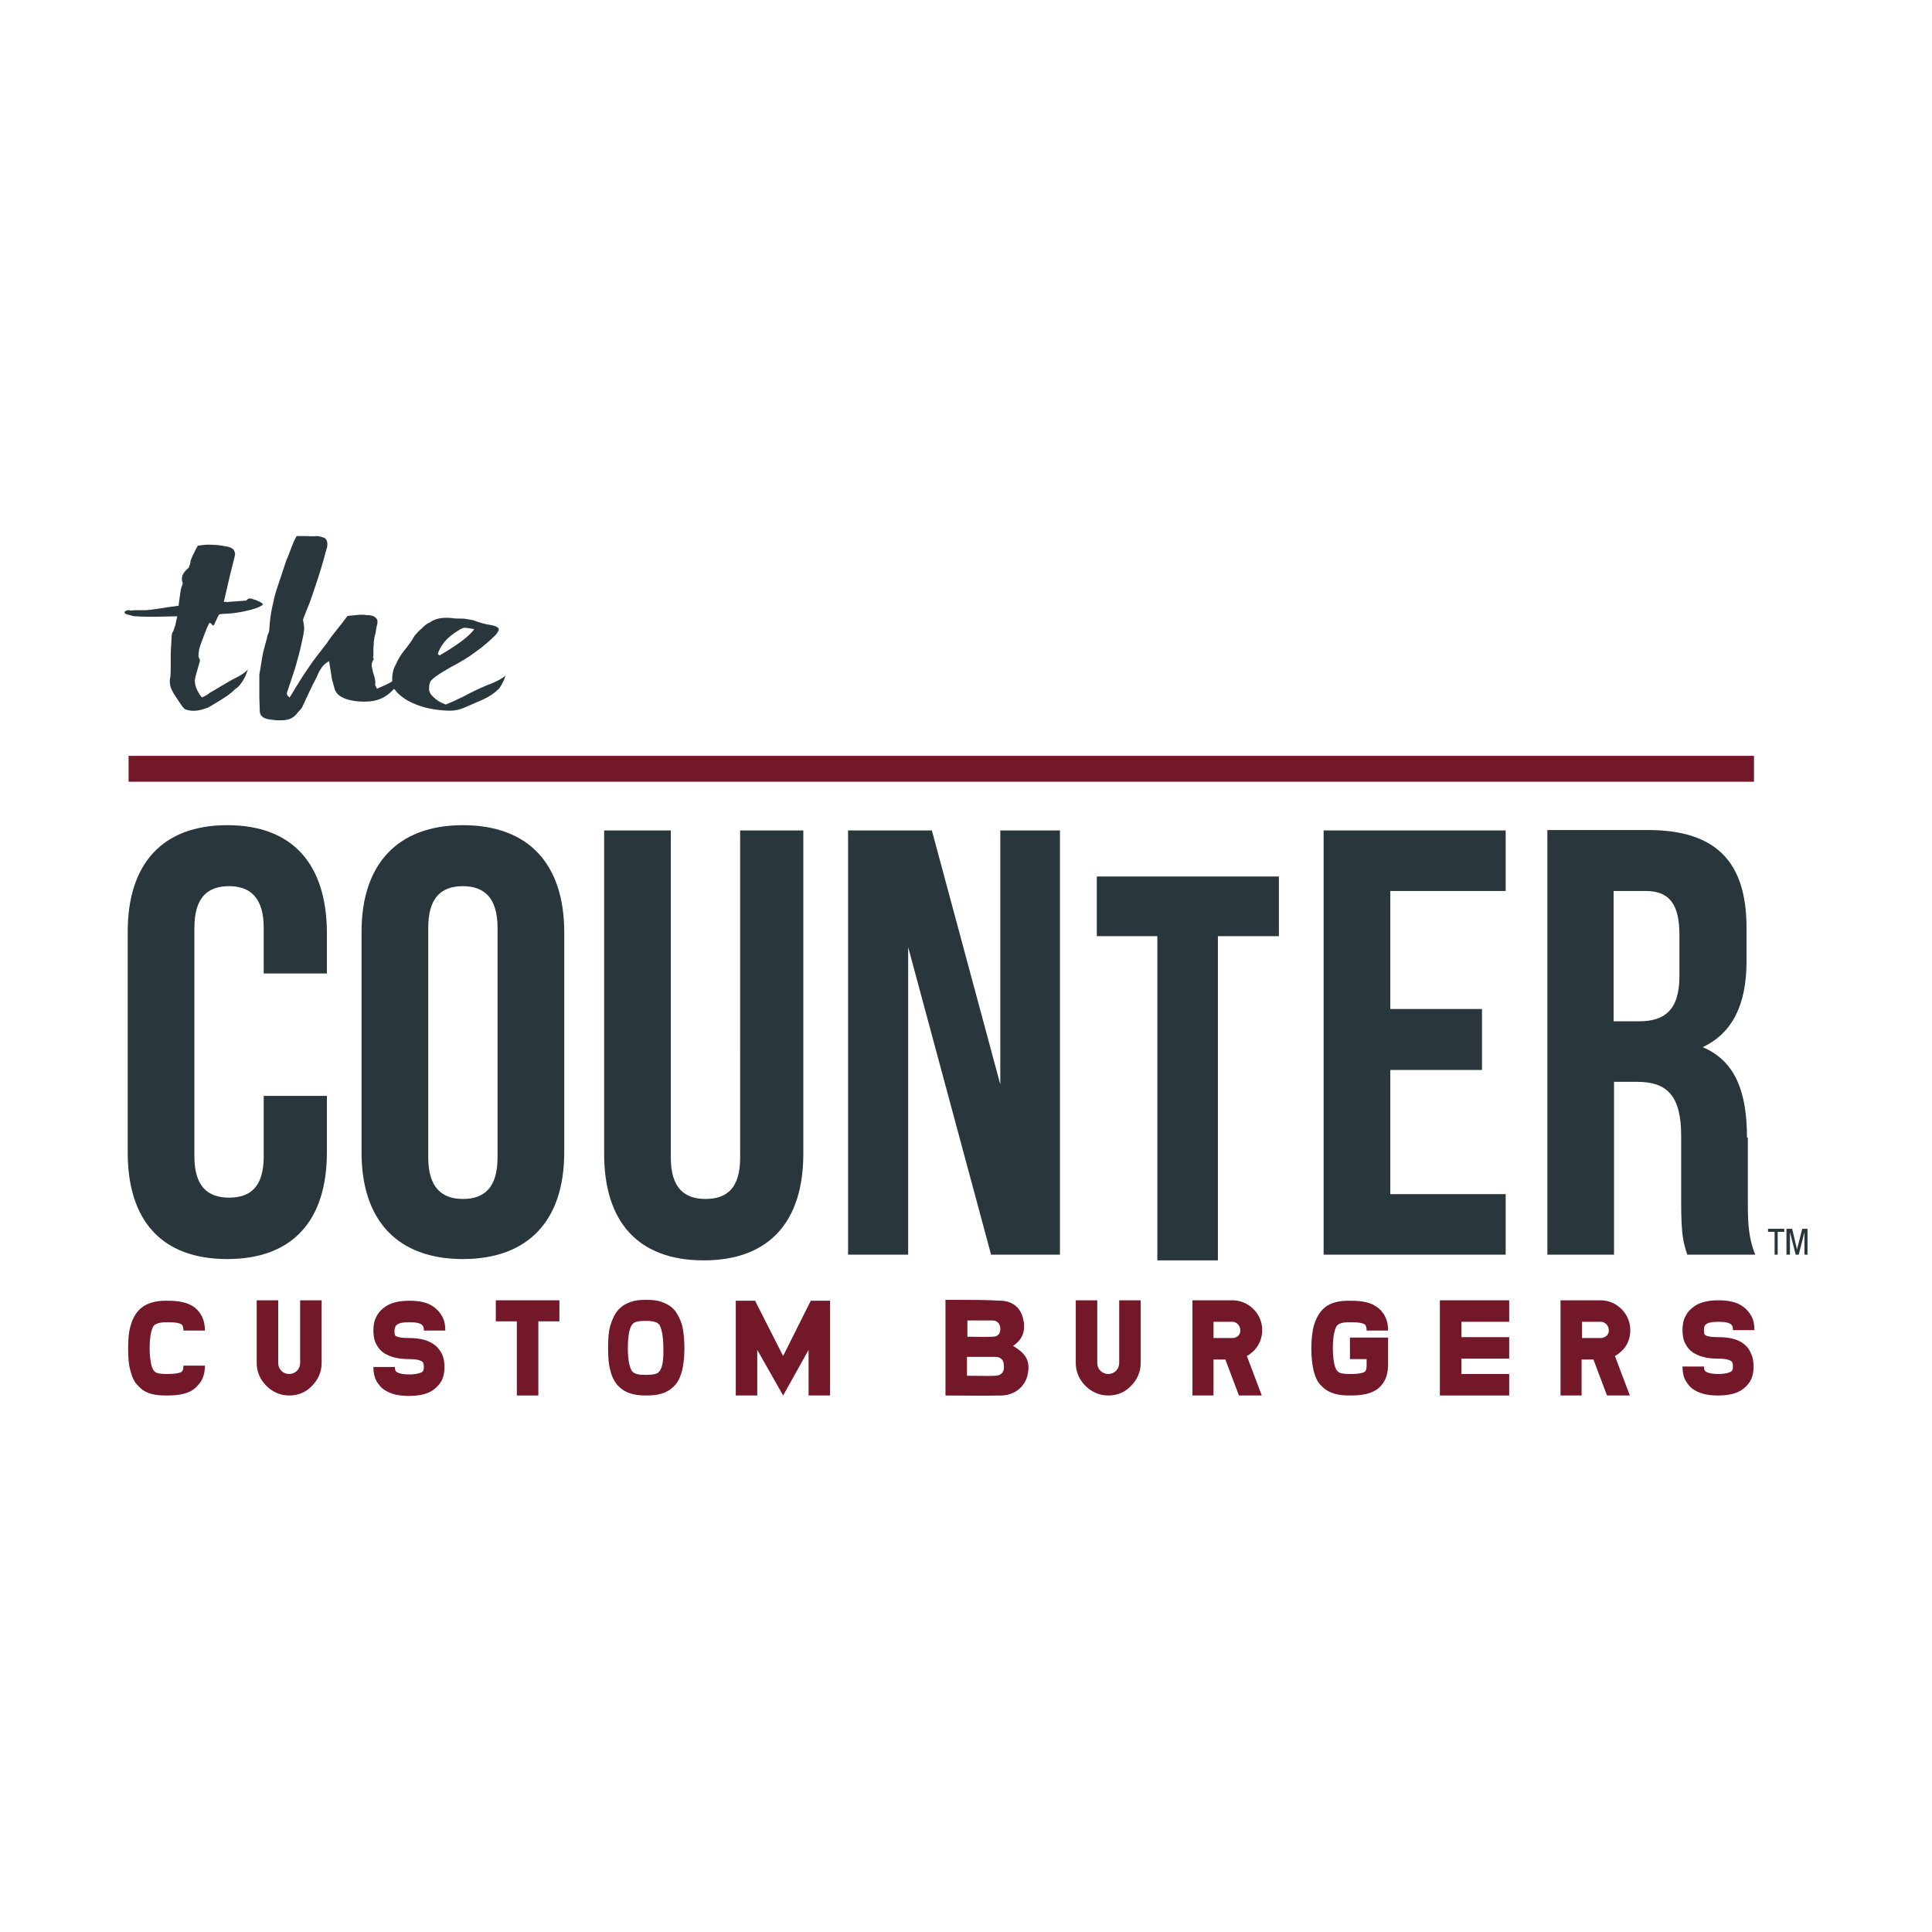 <?xml version="1.0" encoding="utf-8"?>
<!-- Generator: Adobe Illustrator 17.0.0, SVG Export Plug-In . SVG Version: 6.00 Build 0)  -->
<!DOCTYPE svg PUBLIC "-//W3C//DTD SVG 1.1//EN" "http://www.w3.org/Graphics/SVG/1.1/DTD/svg11.dtd">
<svg version="1.1" id="Layer_1" xmlns="http://www.w3.org/2000/svg" xmlns:xlink="http://www.w3.org/1999/xlink" x="0px" y="0px"
	 width="200px" height="200px" viewBox="0 0 200 200" enable-background="new 0 0 200 200" xml:space="preserve">
<g>
	<g>
		<path fill="#29373D" d="M20.805,66.62c0.136-0.363,0.272-0.727,0.409-1.09c0.136-0.363,0.272-0.681,0.409-0.954
			c0.182-0.363,0.363,0.409,0.545,0.091c0.182-0.363,0.318-0.727,0.5-1.045c0.045,0,0.045-0.045,0.136-0.045
			c0.817-0.091,0.318,0,1.226-0.091c0.863-0.091,1.68-0.272,2.407-0.5c0.272-0.091,0.545-0.227,0.681-0.318
			c0.182-0.091,0.091-0.227-0.318-0.409c-0.091-0.045-0.182-0.091-0.318-0.136c-0.136-0.045-0.272-0.091-0.409-0.136
			s-0.272-0.045-0.363,0c-0.091,0.045-0.182,0.091-0.182,0.182c-0.636,0.045-1.226,0.091-1.817,0.136
			c-0.636,0.091,0.091-0.045-0.545,0l0.091-0.363c0.182-0.727,0.318-1.453,0.5-2.18c0.182-0.727,0.363-1.453,0.545-2.18
			c0.045-0.136,0.045-0.272,0-0.409c-0.045-0.136-0.091-0.272-0.227-0.363c-0.136-0.091-0.318-0.182-0.545-0.227
			c-0.5-0.091-0.999-0.182-1.499-0.182c-0.5-0.045-0.999,0-1.544,0.091c-0.136,0.227-0.272,0.454-0.363,0.681
			c-0.136,0.227-0.227,0.454-0.318,0.681c-0.045,0.091-0.091,0.227-0.091,0.318s-0.045,0.227-0.091,0.363
			c-0.045,0.136-0.091,0.272-0.182,0.318c-0.545,0.454-0.727,0.954-0.545,1.453c0.045,0.091,0,0.182-0.045,0.318
			c-0.045,0.091-0.136,0.318-0.182,0.727c-0.045,0.409-0.136,0.863-0.182,1.362c-0.045,0-0.182,0-0.318,0.045
			c-0.409,0.045-0.863,0.091-1.272,0.182c-0.409,0.045-0.863,0.136-1.317,0.182c-0.136,0-0.318,0.045-0.545,0.045
			c-0.227,0-0.5,0-0.772,0c-0.272,0-0.5,0-0.727,0.045c-0.182-0.091-0.363-0.045-0.454,0c-0.182,0.091-0.227,0.136-0.182,0.227
			c0.045,0.091,0.136,0.136,0.318,0.182c0.136,0.045,0.318,0.091,0.5,0.136s0.318,0.045,0.409,0.045
			c0.681,0.045,1.317,0.045,1.998,0.045c0.681,0,1.362-0.045,2.044-0.045h0.182c-0.045,0.227-0.091,0.409-0.136,0.59
			c-0.045,0.182-0.045,0.363-0.136,0.5c-0.182,0.772-0.318,0.409-0.318,1.181c-0.045,0.772-0.091,1.362-0.091,1.862
			c0,0.363,0,0.727,0,1.09c0,0.363,0,0.772-0.045,1.09c-0.091,0.363-0.045,0.727,0.045,1.045c0.136,0.318,0.318,0.681,0.545,0.999
			c0.045,0.045,0.091,0.136,0.182,0.272c0.091,0.136,0.182,0.272,0.272,0.409c0.091,0.136,0.182,0.272,0.272,0.363
			c0.091,0.136,0.182,0.182,0.227,0.227c0.363,0.136,0.772,0.182,1.181,0.136s0.817-0.182,1.181-0.318
			c0.363-0.182,1.68-0.999,1.998-1.226c0.318-0.227,0.59-0.454,0.817-0.681c0.272-0.182,0.5-0.409,0.636-0.636
			c0.182-0.227,0.272-0.454,0.409-0.681c0.091-0.227,0.182-0.454,0.272-0.727c-0.318,0.363-0.772,0.636-1.317,0.908
			c-0.59,0.272-2.089,1.226-2.679,1.544c-0.091,0.091-0.182,0.136-0.318,0.227c-0.136,0.091-0.272,0.136-0.454,0.227
			c-0.5-0.636-0.727-1.226-0.727-1.771c0.045-0.318,0.136-0.636,0.227-0.954s0.182-0.636,0.272-0.954
			c0.045-0.136,0.045-0.227-0.045-0.363s-0.091-0.318-0.045-0.636C20.578,67.302,20.669,66.984,20.805,66.62z"/>
		<path fill="#29373D" d="M50.416,70.935c-0.863,0.363-1.726,0.772-2.543,1.226c-0.227,0.091-0.5,0.227-0.863,0.409
			c-0.363,0.136-0.636,0.272-0.863,0.363c-0.5-0.182-0.908-0.409-1.226-0.727c-0.363-0.318-0.5-0.59-0.5-0.863
			c0-0.182,0-0.363,0.045-0.545c0.045-0.182,0.136-0.363,0.318-0.5c0.227-0.227,0.545-0.409,0.863-0.636
			c0.318-0.182,0.681-0.409,0.999-0.59c0.954-0.5,1.817-0.999,2.589-1.59c0.772-0.545,1.453-1.135,2.044-1.726
			c0.091-0.091,0.136-0.136,0.182-0.227s0.091-0.136,0.136-0.227c0.136-0.272-0.091-0.454-0.727-0.59
			c-0.681-0.091-1.272-0.272-1.862-0.5c-0.182-0.045-0.454-0.091-0.772-0.136c-0.227-0.045-0.5-0.045-0.727-0.045
			c-0.227,0-0.454,0-0.681-0.045c-0.908-0.091-1.59,0-2.134,0.318c-0.136,0.091-0.272,0.182-0.409,0.227
			c-0.136,0.091-0.272,0.182-0.363,0.272c-0.182,0.182-0.363,0.363-0.545,0.5c-0.182,0.182-0.318,0.363-0.454,0.5
			c-0.318,0.59-0.681,1.045-1.045,1.499c-0.363,0.454-0.681,0.954-0.863,1.408c-0.182,0.318-0.272,0.545-0.318,0.772
			c-0.045,0.227-0.091,0.409-0.091,0.59s0,0.318,0,0.454c-0.045,0.045-0.091,0.045-0.136,0.091
			c-0.409,0.227-0.908,0.454-1.453,0.681c-0.045-0.136-0.091-0.227-0.136-0.272c-0.045-0.091-0.045-0.136-0.045-0.182
			c0.045-0.227,0-0.454-0.045-0.636c-0.045-0.227-0.136-0.454-0.182-0.636c-0.045-0.227-0.091-0.409-0.136-0.636
			c0-0.227,0.045-0.454,0.182-0.636c0.045-0.045,0.045-0.136,0-0.182c-0.045-0.045-0.045-0.091,0-0.182c0-0.272,0-0.545,0-0.772
			c0-0.227,0.045-0.5,0.045-0.772c0.045-0.318,0.091-0.59,0.182-0.908c0.045-0.272,0.091-0.59,0.182-0.908
			c0.045-0.272,0-0.5-0.182-0.636c-0.182-0.182-0.5-0.272-0.954-0.272c-0.318-0.045-0.636-0.045-0.999,0
			c-0.318,0.045-0.636,0.045-0.954,0.091c-0.363,0.5-0.727,0.954-1.09,1.408c-0.363,0.454-0.727,0.908-1.045,1.408
			c-0.363,0.454-0.727,0.954-1.09,1.408c-0.363,0.454-0.681,0.954-0.999,1.408c-0.318,0.454-0.636,0.954-0.908,1.408
			c-0.272,0.454-0.59,0.954-0.863,1.408c-0.227-0.182-0.318-0.318-0.272-0.5c0.182-0.545,0.363-1.09,0.545-1.635
			c0.182-0.545,0.363-1.09,0.5-1.635c0.272-0.908,0.454-1.771,0.636-2.634c0.136-0.863,0.136-0.636,0-1.544
			c-0.045-0.045,0-0.182,0.045-0.318c0.227-0.545,0.409-1.045,0.636-1.59c0.182-0.5,0.363-1.045,0.545-1.59
			c0.409-1.181,0.772-2.362,1.09-3.588c0.045-0.136,0.091-0.318,0.136-0.454c0.045-0.136,0.045-0.318,0.045-0.454
			c0-0.227-0.091-0.409-0.227-0.545c-0.182-0.091-0.454-0.182-0.817-0.227c-0.5,0.045-0.817,0-1.135,0c-0.318,0-0.636,0-0.999,0
			c-0.091,0.182-0.182,0.318-0.227,0.454c-0.091,0.136-0.136,0.272-0.182,0.409c-0.182,0.409-0.318,0.863-0.5,1.272
			c-0.182,0.409-0.318,0.863-0.454,1.272c-0.227,0.636-0.409,1.272-0.636,1.907c-0.227,0.636-0.363,1.272-0.5,1.907
			c-0.182,0.772-0.272,1.544-0.318,2.271c-0.045,0.772-0.136,0.363-0.272,1.135c-0.136,0.454-0.227,0.863-0.318,1.181
			c-0.091,0.318-0.136,0.636-0.182,0.908c-0.045,0.272-0.091,0.545-0.136,0.817c-0.045,0.227-0.091,0.5-0.136,0.817
			c0,0.182,0,0.363,0,0.5s0,0.272,0,0.363c0,0.5,0,0.999,0,1.453c0,0.5,0.045,0.954,0.045,1.453c0,0.227,0.091,0.409,0.227,0.545
			c0.136,0.136,0.409,0.272,0.772,0.318c0.363,0.045,0.681,0.091,0.954,0.091s0.545,0,0.772-0.045
			c0.227-0.045,0.454-0.091,0.636-0.227c0.182-0.091,0.363-0.272,0.545-0.5c0.091-0.136,0.227-0.227,0.318-0.363
			c0.091-0.091,0.182-0.227,0.227-0.363c0.227-0.5,0.454-0.954,0.681-1.453c0.227-0.5,0.454-0.954,0.727-1.453
			c0.136-0.318,0.272-0.636,0.454-0.908c0.182-0.318,0.454-0.59,0.863-0.817c0.091,0.5,0.136,0.954,0.227,1.408
			c0.045,0.454,0.182,0.908,0.318,1.362c0.136,0.636,0.681,1.045,1.635,1.272c0.59,0.136,1.272,0.182,1.907,0.136
			c0.681-0.045,1.226-0.227,1.68-0.5c0.363-0.227,0.681-0.5,0.954-0.817c0,0.045,0.045,0.091,0.091,0.091
			c0.318,0.454,0.863,0.908,1.59,1.272c0.727,0.363,1.59,0.636,2.498,0.772c0.59,0.091,1.135,0.136,1.635,0.136
			c0.454,0,0.908-0.091,1.362-0.272c0.772-0.318,1.453-0.636,2.089-0.908c0.59-0.272,1.135-0.636,1.544-1.045
			c0.136-0.136,0.227-0.272,0.318-0.454c0.091-0.182,0.182-0.318,0.227-0.454c0.091-0.182,0.136-0.363,0.182-0.5
			C51.914,70.299,51.278,70.617,50.416,70.935z M46.056,66.393c0.363-0.409,0.817-0.772,1.408-1.135
			c0.272-0.182,0.454-0.272,0.636-0.272c0.136,0,0.5,0.045,0.999,0.136c-0.5,0.727-1.726,1.635-3.588,2.725
			c-0.045-0.045-0.091-0.045-0.136-0.091s-0.045-0.045-0.045-0.091C45.465,67.211,45.738,66.802,46.056,66.393z"/>
	</g>
	<g>
		<polygon fill="#29373D" points="183.026,127.521 183.707,127.521 183.707,129.883 184.025,129.883 184.025,127.521 
			184.706,127.521 184.706,127.203 183.026,127.203 		"/>
		<polygon fill="#29373D" points="186.568,127.203 186.023,129.338 186.023,129.338 185.524,127.203 184.933,127.203 
			184.933,129.883 185.297,129.883 185.297,127.567 185.297,127.567 185.887,129.883 186.205,129.883 186.795,127.567 
			186.795,127.567 186.795,129.883 187.113,129.883 187.113,127.203 		"/>
		<path fill="#29373D" d="M23.53,85.422c-6.767,0-10.309,4.042-10.309,11.036v22.843c0,7.039,3.497,11.036,10.309,11.036
			c6.767,0,10.309-3.996,10.309-11.036v-5.858H27.3v6.267c0,3.134-1.362,4.269-3.588,4.269c-2.18,0-3.588-1.135-3.588-4.269V96.049
			c0-3.134,1.362-4.314,3.588-4.314c2.18,0,3.588,1.181,3.588,4.314v4.723h6.54v-4.269C33.794,89.464,30.297,85.422,23.53,85.422z"
			/>
		<path fill="#29373D" d="M47.918,85.422c-6.767,0-10.491,4.042-10.491,11.036v22.843c0,7.039,3.724,11.036,10.491,11.036
			s10.491-3.996,10.491-11.036V96.503C58.409,89.464,54.73,85.422,47.918,85.422z M51.506,119.801c0,3.134-1.362,4.314-3.588,4.314
			c-2.18,0-3.588-1.181-3.588-4.314V96.049c0-3.134,1.362-4.314,3.588-4.314c2.18,0,3.588,1.181,3.588,4.314V119.801z"/>
		<path fill="#29373D" d="M76.62,119.846c0,3.134-1.362,4.269-3.588,4.269c-2.18,0-3.588-1.135-3.588-4.269V85.967h-6.903v33.47
			c0,7.039,3.497,11.036,10.309,11.036c6.767,0,10.309-3.996,10.309-11.036v-33.47h-6.54L76.62,119.846L76.62,119.846z"/>
		<polygon fill="#29373D" points="103.551,112.262 96.466,85.967 87.792,85.967 87.792,129.883 94.013,129.883 94.013,98.047 
			102.597,129.883 109.727,129.883 109.727,85.967 103.551,85.967 		"/>
		<polygon fill="#29373D" points="137.021,129.883 155.868,129.883 155.868,123.616 143.924,123.616 143.924,110.763 
			153.416,110.763 153.416,104.451 143.924,104.451 143.924,92.234 155.868,92.234 155.868,85.967 137.021,85.967 		"/>
		<path fill="#29373D" d="M180.846,117.757c0-4.587-1.135-7.902-4.587-9.355c3.088-1.453,4.541-4.405,4.541-8.901v-3.451
			c0-6.767-3.088-10.127-10.218-10.127h-10.4v43.961h6.903v-17.893h2.407c3.134,0,4.541,1.499,4.541,5.586v6.903
			c0,3.588,0.272,4.269,0.636,5.404h7.039c-0.681-1.635-0.772-3.224-0.772-5.313v-6.812H180.846z M173.852,101.09
			c0,3.497-1.59,4.632-4.133,4.632h-2.679V92.234h3.315c2.452,0,3.497,1.362,3.497,4.541V101.09z"/>
		<polygon fill="#29373D" points="113.542,96.912 119.809,96.912 119.809,130.473 126.076,130.473 126.076,96.912 132.389,96.912 
			132.389,90.735 113.542,90.735 		"/>
	</g>
	<g>
		<g>
			<g>
				<g>
					<g>
						<g>
							<rect x="13.312" y="78.246" fill="#731829" width="168.26" height="2.679"/>
						</g>
					</g>
				</g>
			</g>
		</g>
	</g>
	<g>
		<path fill="#731829" d="M17.263,136.877c0.363,0,1.09,0,1.453,0.182c0.091,0.045,0.272,0.136,0.272,0.681h2.225
			c0-0.636-0.136-1.181-0.409-1.635s-0.636-0.817-1.135-1.045c-0.772-0.363-1.635-0.409-2.452-0.409
			c-0.908,0-2.089,0.136-2.907,1.045c-0.363,0.409-0.636,0.954-0.817,1.635c-0.182,0.636-0.227,1.362-0.227,2.271
			s0.045,1.635,0.227,2.271c0.182,0.681,0.409,1.226,0.817,1.59c0.772,0.908,1.953,0.999,2.907,0.999
			c0.772,0,1.68-0.045,2.452-0.409c0.454-0.227,0.817-0.59,1.135-1.045c0.272-0.454,0.409-0.999,0.409-1.635h-2.225
			c0,0.545-0.182,0.636-0.272,0.681c-0.409,0.182-1.135,0.182-1.453,0.182c-0.908,0-1.135-0.136-1.272-0.272
			s-0.227-0.318-0.318-0.636c-0.091-0.409-0.182-0.999-0.182-1.726c0-1.544,0.272-2.18,0.454-2.407
			C16.173,137.058,16.4,136.877,17.263,136.877z"/>
		<path fill="#731829" d="M31.069,141.1c0,0.636-0.5,1.135-1.135,1.135c-0.636,0-1.135-0.5-1.135-1.135v-6.494h-2.225v6.494
			c0,0.908,0.363,1.726,0.999,2.362c0.636,0.636,1.453,0.999,2.362,0.999s1.726-0.318,2.362-0.999
			c0.636-0.636,0.999-1.453,0.999-2.362v-6.494h-2.225V141.1z"/>
		<path fill="#731829" d="M42.377,136.877c1.499,0,1.499,0.454,1.499,0.863h2.225c0-0.545-0.091-1.045-0.318-1.453
			c-0.227-0.409-0.545-0.772-0.954-1.045c-0.59-0.409-1.408-0.59-2.452-0.59c-0.999,0-1.862,0.182-2.452,0.59
			c-0.409,0.272-0.727,0.59-0.954,1.045c-0.227,0.409-0.318,0.908-0.318,1.453c0,0.545,0.091,1.045,0.318,1.453
			c0.227,0.409,0.545,0.772,0.999,0.999c0.59,0.318,1.317,0.5,2.407,0.5c0.772,0,1.135,0.136,1.272,0.227
			c0.091,0.045,0.227,0.136,0.227,0.59c0,0.409-0.136,0.5-0.227,0.545c-0.182,0.091-0.545,0.227-1.272,0.227
			c-0.772,0-1.135-0.136-1.272-0.227c-0.091-0.045-0.227-0.136-0.227-0.545h-2.225c0,0.545,0.091,1.045,0.318,1.453
			c0.227,0.409,0.545,0.772,0.954,0.999c0.59,0.363,1.362,0.545,2.407,0.545s1.817-0.182,2.407-0.545
			c0.409-0.272,0.727-0.59,0.954-0.999c0.227-0.409,0.318-0.908,0.318-1.453c0-0.545-0.091-1.045-0.318-1.453
			c-0.227-0.409-0.545-0.772-0.954-0.999c-0.59-0.363-1.362-0.545-2.407-0.545c-0.636,0-1.045-0.045-1.317-0.182
			c-0.091-0.045-0.182-0.091-0.182-0.545C40.879,137.331,40.879,136.877,42.377,136.877z"/>
		<polygon fill="#731829" points="51.324,136.786 53.504,136.786 53.504,144.461 55.729,144.461 55.729,136.786 57.909,136.786 
			57.909,134.606 51.324,134.606 		"/>
		<path fill="#731829" d="M69.808,135.605c-0.363-0.409-0.863-0.681-1.408-0.863c-0.409-0.136-0.908-0.182-1.499-0.182
			c-0.59,0-1.135,0.045-1.499,0.182c-0.59,0.182-1.045,0.454-1.408,0.863c-0.363,0.409-0.636,0.999-0.817,1.635
			c-0.182,0.636-0.227,1.362-0.227,2.316c0,0.908,0.045,1.68,0.227,2.271c0.136,0.636,0.409,1.181,0.772,1.59l0.045,0.045
			c0.817,0.863,1.907,0.999,2.907,0.999c0.999,0,2.089-0.136,2.907-0.999c0.409-0.409,0.636-0.954,0.817-1.635
			c0.136-0.59,0.227-1.362,0.227-2.271s-0.091-1.68-0.227-2.316C70.443,136.604,70.171,136.059,69.808,135.605z M68.218,142.008
			c-0.182,0.227-0.59,0.318-1.362,0.318c-0.772,0-1.135-0.091-1.362-0.318c-0.045-0.045-0.045-0.045-0.091-0.091
			c-0.182-0.318-0.409-0.954-0.409-2.362c0-1.635,0.272-2.271,0.5-2.498c0.182-0.182,0.409-0.318,1.362-0.318
			c0.908,0,1.181,0.182,1.317,0.318l0.091,0.091c0.182,0.318,0.409,0.999,0.409,2.452C68.718,141.191,68.445,141.781,68.218,142.008
			z"/>
		<path fill="#731829" d="M115.858,141.1c0,0.636-0.5,1.135-1.135,1.135c-0.636,0-1.135-0.5-1.135-1.135v-6.494h-2.225v6.494
			c0,0.908,0.363,1.726,0.999,2.362c0.636,0.636,1.453,0.999,2.362,0.999s1.726-0.318,2.362-0.999
			c0.636-0.636,0.999-1.453,0.999-2.362v-6.494h-2.225V141.1z"/>
		<path fill="#731829" d="M130.663,137.694c0-0.817-0.318-1.59-0.908-2.18c-0.59-0.59-1.362-0.908-2.18-0.908h-4.133v9.855h2.18
			v-3.724h1.226l1.408,3.724h2.362l-1.544-4.087c0.272-0.136,0.454-0.318,0.681-0.5
			C130.345,139.283,130.663,138.511,130.663,137.694z M127.575,138.511h-1.953v-1.68h1.953c0.454,0,0.817,0.409,0.817,0.863
			C128.438,138.148,128.074,138.511,127.575,138.511z"/>
		<path fill="#731829" d="M139.746,136.877c0.363,0,1.09,0,1.453,0.182c0.091,0.045,0.272,0.136,0.272,0.681h2.225
			c0-0.636-0.136-1.181-0.409-1.635s-0.636-0.772-1.135-1.045c-0.772-0.363-1.635-0.409-2.452-0.409
			c-0.908,0-2.089,0.091-2.907,1.045c-0.363,0.409-0.636,0.999-0.817,1.635c-0.136,0.636-0.227,1.362-0.227,2.271
			s0.091,1.635,0.227,2.271c0.182,0.681,0.409,1.226,0.817,1.59c0.817,0.863,1.907,0.999,2.907,0.999
			c0.772,0,1.68-0.045,2.452-0.409c0.5-0.227,0.863-0.59,1.135-1.045s0.363-0.954,0.409-1.544v-0.772v-2.225h-2.225h-1.726v2.225
			h1.726v0.681c0,0.545-0.182,0.636-0.272,0.681c-0.409,0.182-1.135,0.182-1.453,0.182c-0.908,0-1.135-0.136-1.272-0.272
			c-0.136-0.136-0.227-0.318-0.318-0.636c-0.091-0.409-0.182-0.999-0.182-1.726c0-1.544,0.272-2.18,0.454-2.407
			C138.656,137.013,138.883,136.877,139.746,136.877z"/>
		<polygon fill="#731829" points="149.056,144.461 156.231,144.461 156.231,142.235 151.281,142.235 151.281,140.646 
			156.231,140.646 156.231,138.421 151.281,138.421 151.281,136.831 156.231,136.831 156.231,134.606 149.056,134.606 		"/>
		<path fill="#731829" d="M168.766,137.694c0-0.817-0.318-1.59-0.908-2.18c-0.59-0.59-1.362-0.908-2.18-0.908h-4.133v9.855h2.18
			v-3.724h1.226l1.408,3.724h2.362l-1.544-4.087c0.272-0.136,0.454-0.318,0.681-0.5
			C168.493,139.283,168.766,138.511,168.766,137.694z M165.723,138.511h-1.953v-1.68h1.953c0.454,0,0.817,0.409,0.817,0.863
			C166.586,138.148,166.177,138.511,165.723,138.511z"/>
		<path fill="#731829" d="M180.301,138.966c-0.59-0.363-1.362-0.545-2.407-0.545c-0.636,0-1.045-0.045-1.317-0.182
			c-0.091-0.045-0.182-0.091-0.182-0.545c0-0.409,0-0.863,1.499-0.863c1.499,0,1.499,0.454,1.499,0.863h2.225
			c0-0.545-0.091-1.045-0.318-1.453c-0.227-0.409-0.545-0.772-0.954-1.045c-0.59-0.409-1.408-0.59-2.452-0.59
			c-0.999,0-1.862,0.182-2.452,0.59c-0.409,0.272-0.727,0.59-0.954,1.045c-0.227,0.409-0.318,0.908-0.318,1.453
			c0,0.545,0.091,1.045,0.318,1.453c0.227,0.409,0.545,0.772,0.999,0.999c0.59,0.318,1.317,0.5,2.407,0.5
			c0.772,0,1.135,0.136,1.272,0.227c0.091,0.045,0.227,0.136,0.227,0.59c0,0.409-0.136,0.5-0.227,0.545
			c-0.182,0.091-0.545,0.227-1.272,0.227c-0.772,0-1.135-0.136-1.272-0.227c-0.091-0.045-0.227-0.136-0.227-0.545h-2.225
			c0,0.545,0.091,1.045,0.318,1.453c0.227,0.409,0.545,0.772,0.954,0.999c0.59,0.363,1.362,0.545,2.407,0.545
			s1.817-0.182,2.407-0.545c0.409-0.272,0.727-0.59,0.954-0.999c0.227-0.409,0.318-0.908,0.318-1.453s-0.091-1.045-0.318-1.453
			C181.028,139.556,180.71,139.238,180.301,138.966z"/>
		<path fill="#731829" d="M104.868,139.329c1.09-0.727,1.317-1.726,1.045-2.816c-0.272-1.181-1.135-1.817-2.271-1.862
			c-1.544-0.091-3.088-0.091-4.632-0.091c-0.363,0-0.727,0-1.135,0c0,1.726,0,3.361,0,4.996s0,3.27,0,4.905
			c1.998,0,3.906,0.045,5.813,0c1.408-0.045,2.407-0.954,2.679-2.089C106.684,140.964,106.275,140.146,104.868,139.329z
			 M100.144,136.695c0.908,0,1.726,0,2.589,0c0.5,0,0.772,0.318,0.817,0.772c0.045,0.5-0.182,0.908-0.772,0.908
			c-0.863,0.045-1.726,0-2.634,0C100.144,137.876,100.144,137.331,100.144,136.695z M103.096,142.417c-0.999,0.045-1.953,0-2.997,0
			c0-0.636,0-1.226,0-1.953c0.999,0,1.953,0,2.907,0c0.59,0,0.908,0.318,0.908,0.863
			C104.005,141.918,103.732,142.372,103.096,142.417z"/>
		<polygon fill="#731829" points="83.931,134.651 81.07,140.373 78.164,134.651 76.166,134.651 76.166,134.651 76.166,144.461 
			78.391,144.461 78.391,139.738 81.07,144.461 83.704,139.738 83.704,144.461 85.93,144.461 85.93,134.651 85.93,134.651 		"/>
	</g>
</g>
</svg>
